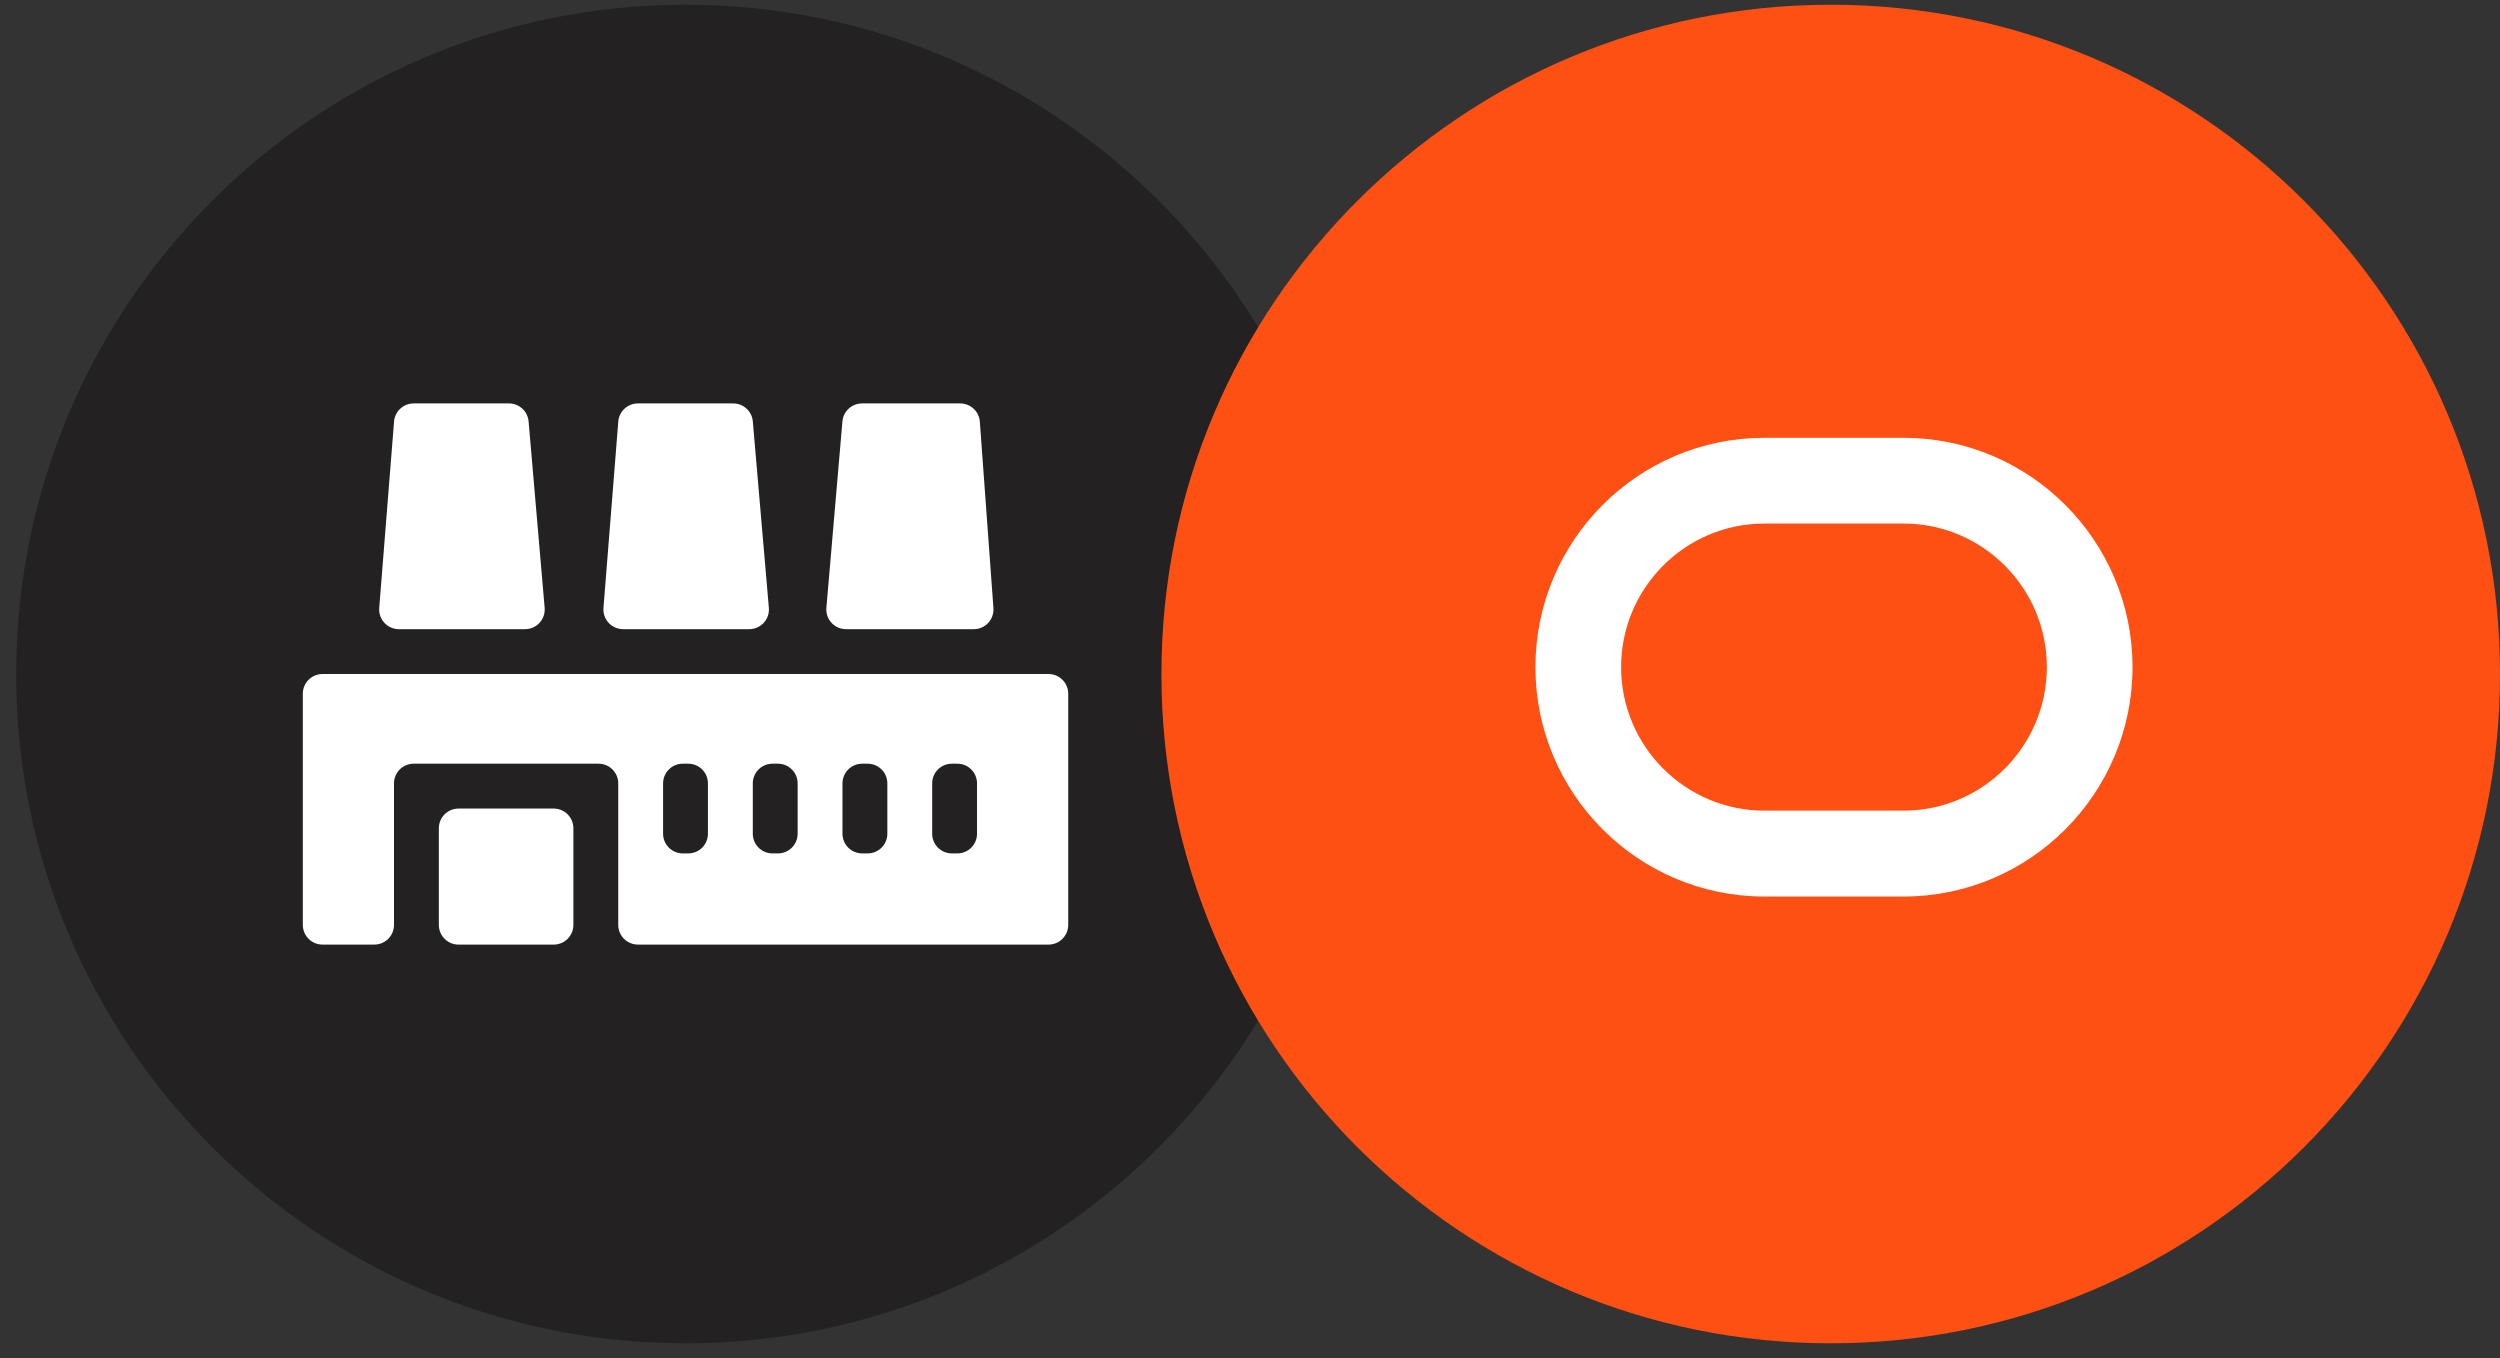 <?xml version="1.0" encoding="UTF-8"?> <svg xmlns="http://www.w3.org/2000/svg" width="127" height="69" viewBox="0 0 127 69" fill="none"><rect x="0" y="0" width="127" height="69" fill="#333333" stroke="none"/><path d="M68.824 34.24C68.824 53.017 53.602 68.24 34.824 68.24C16.047 68.24 0.824 53.017 0.824 34.24C0.824 15.462 16.047 0.24 34.824 0.24C53.602 0.24 68.824 15.462 68.824 34.24Z" fill="#232121"></path><path d="M45.318 33.066C45.282 32.913 45.209 32.771 45.105 32.653C45.001 32.535 44.87 32.444 44.722 32.389L37.833 29.805L39.586 21.038C39.627 20.834 39.6 20.623 39.51 20.435C39.419 20.248 39.27 20.095 39.085 20C38.9 19.905 38.689 19.873 38.484 19.909C38.279 19.945 38.091 20.046 37.949 20.198L24.559 34.544C24.452 34.659 24.375 34.799 24.334 34.951C24.294 35.103 24.291 35.262 24.328 35.416C24.363 35.569 24.436 35.71 24.54 35.828C24.644 35.947 24.776 36.037 24.923 36.092L31.812 38.676L30.059 47.443C30.018 47.647 30.045 47.858 30.136 48.046C30.226 48.233 30.375 48.386 30.56 48.481C30.745 48.576 30.956 48.608 31.162 48.572C31.366 48.536 31.554 48.435 31.696 48.283L45.086 33.937C45.193 33.822 45.27 33.682 45.311 33.53C45.351 33.378 45.354 33.219 45.318 33.066Z" fill="#232121"></path><path d="M127 34.24C127 53.017 111.778 68.24 93 68.24C74.222 68.24 59 53.017 59 34.24C59 15.462 74.222 0.24 93 0.24C111.778 0.24 127 15.462 127 34.24Z" fill="#FF5014"></path><path d="M103.493 33.066C103.458 32.913 103.384 32.771 103.281 32.653C103.177 32.535 103.045 32.444 102.898 32.389L96.008 29.805L97.762 21.038C97.803 20.834 97.776 20.623 97.685 20.435C97.595 20.248 97.446 20.095 97.261 20C97.076 19.905 96.864 19.873 96.659 19.909C96.454 19.945 96.267 20.046 96.125 20.198L82.735 34.544C82.628 34.659 82.551 34.799 82.51 34.951C82.47 35.103 82.467 35.262 82.503 35.416C82.539 35.569 82.612 35.71 82.716 35.828C82.82 35.947 82.951 36.037 83.099 36.092L89.988 38.676L88.235 47.443C88.194 47.647 88.221 47.858 88.311 48.046C88.402 48.233 88.551 48.386 88.736 48.481C88.921 48.576 89.132 48.608 89.337 48.572C89.542 48.536 89.73 48.435 89.872 48.283L103.262 33.937C103.369 33.822 103.446 33.682 103.487 33.53C103.527 33.378 103.529 33.219 103.493 33.066Z" fill="#FF5014"></path><path d="M96.703 22.24H89.628C83.216 22.24 78 27.466 78 33.892C78 40.317 83.216 45.544 89.628 45.544H96.703C103.112 45.544 108.332 40.317 108.332 33.892C108.332 27.466 103.112 22.24 96.703 22.24ZM96.703 41.18H89.628C85.615 41.18 82.352 37.91 82.352 33.888C82.352 29.867 85.615 26.597 89.628 26.597H96.703C100.716 26.597 103.98 29.867 103.98 33.888C103.98 37.91 100.716 41.18 96.703 41.18Z" fill="white"></path><path d="M20.015 39.796C20.015 39.244 20.463 38.796 21.015 38.796H30.407C30.959 38.796 31.407 39.244 31.407 39.796V46.985C31.407 47.538 31.855 47.985 32.407 47.985H53.266C53.818 47.985 54.266 47.538 54.266 46.985V35.24C54.266 34.688 53.818 34.24 53.266 34.24H16.383C15.831 34.24 15.383 34.688 15.383 35.24V46.985C15.383 47.538 15.831 47.985 16.383 47.985H19.015C19.568 47.985 20.015 47.538 20.015 46.985V39.796ZM47.355 39.796C47.355 39.244 47.803 38.796 48.355 38.796H48.633C49.185 38.796 49.633 39.244 49.633 39.796V42.353C49.633 42.905 49.185 43.353 48.633 43.353H48.355C47.803 43.353 47.355 42.905 47.355 42.353V39.796ZM42.798 39.796C42.798 39.244 43.246 38.796 43.798 38.796H44.077C44.629 38.796 45.077 39.244 45.077 39.796V42.353C45.077 42.905 44.629 43.353 44.077 43.353H43.798C43.246 43.353 42.798 42.905 42.798 42.353V39.796ZM38.242 39.796C38.242 39.244 38.689 38.796 39.242 38.796H39.52C40.072 38.796 40.52 39.244 40.52 39.796V42.353C40.52 42.905 40.072 43.353 39.52 43.353H39.242C38.689 43.353 38.242 42.905 38.242 42.353V39.796ZM33.685 39.796C33.685 39.244 34.133 38.796 34.685 38.796H34.963C35.516 38.796 35.963 39.244 35.963 39.796V42.353C35.963 42.905 35.516 43.353 34.963 43.353H34.685C34.133 43.353 33.685 42.905 33.685 42.353V39.796Z" fill="white"></path><path d="M22.293 42.075C22.293 41.522 22.741 41.075 23.293 41.075H28.128C28.68 41.075 29.128 41.522 29.128 42.075V46.986C29.128 47.538 28.68 47.986 28.128 47.986H23.293C22.741 47.986 22.293 47.538 22.293 46.986V42.075Z" fill="white"></path><path d="M19.265 30.882C19.219 31.464 19.679 31.962 20.262 31.962H26.672C27.258 31.962 27.718 31.46 27.668 30.876L26.853 21.408C26.808 20.891 26.375 20.494 25.856 20.494H21.015C20.493 20.494 20.059 20.895 20.018 21.415L19.265 30.882Z" fill="white"></path><path d="M32.405 20.494C31.884 20.494 31.45 20.895 31.409 21.415L30.656 30.882C30.61 31.464 31.069 31.962 31.653 31.962H38.062C38.648 31.962 39.109 31.46 39.058 30.876L38.243 21.408C38.199 20.891 37.766 20.494 37.247 20.494H32.405Z" fill="white"></path><path d="M49.776 21.422C49.738 20.899 49.303 20.494 48.779 20.494H43.792C43.273 20.494 42.84 20.891 42.795 21.408L41.98 30.876C41.93 31.46 42.39 31.962 42.977 31.962H49.469C50.05 31.962 50.508 31.468 50.466 30.889L49.776 21.422Z" fill="white"></path></svg> 